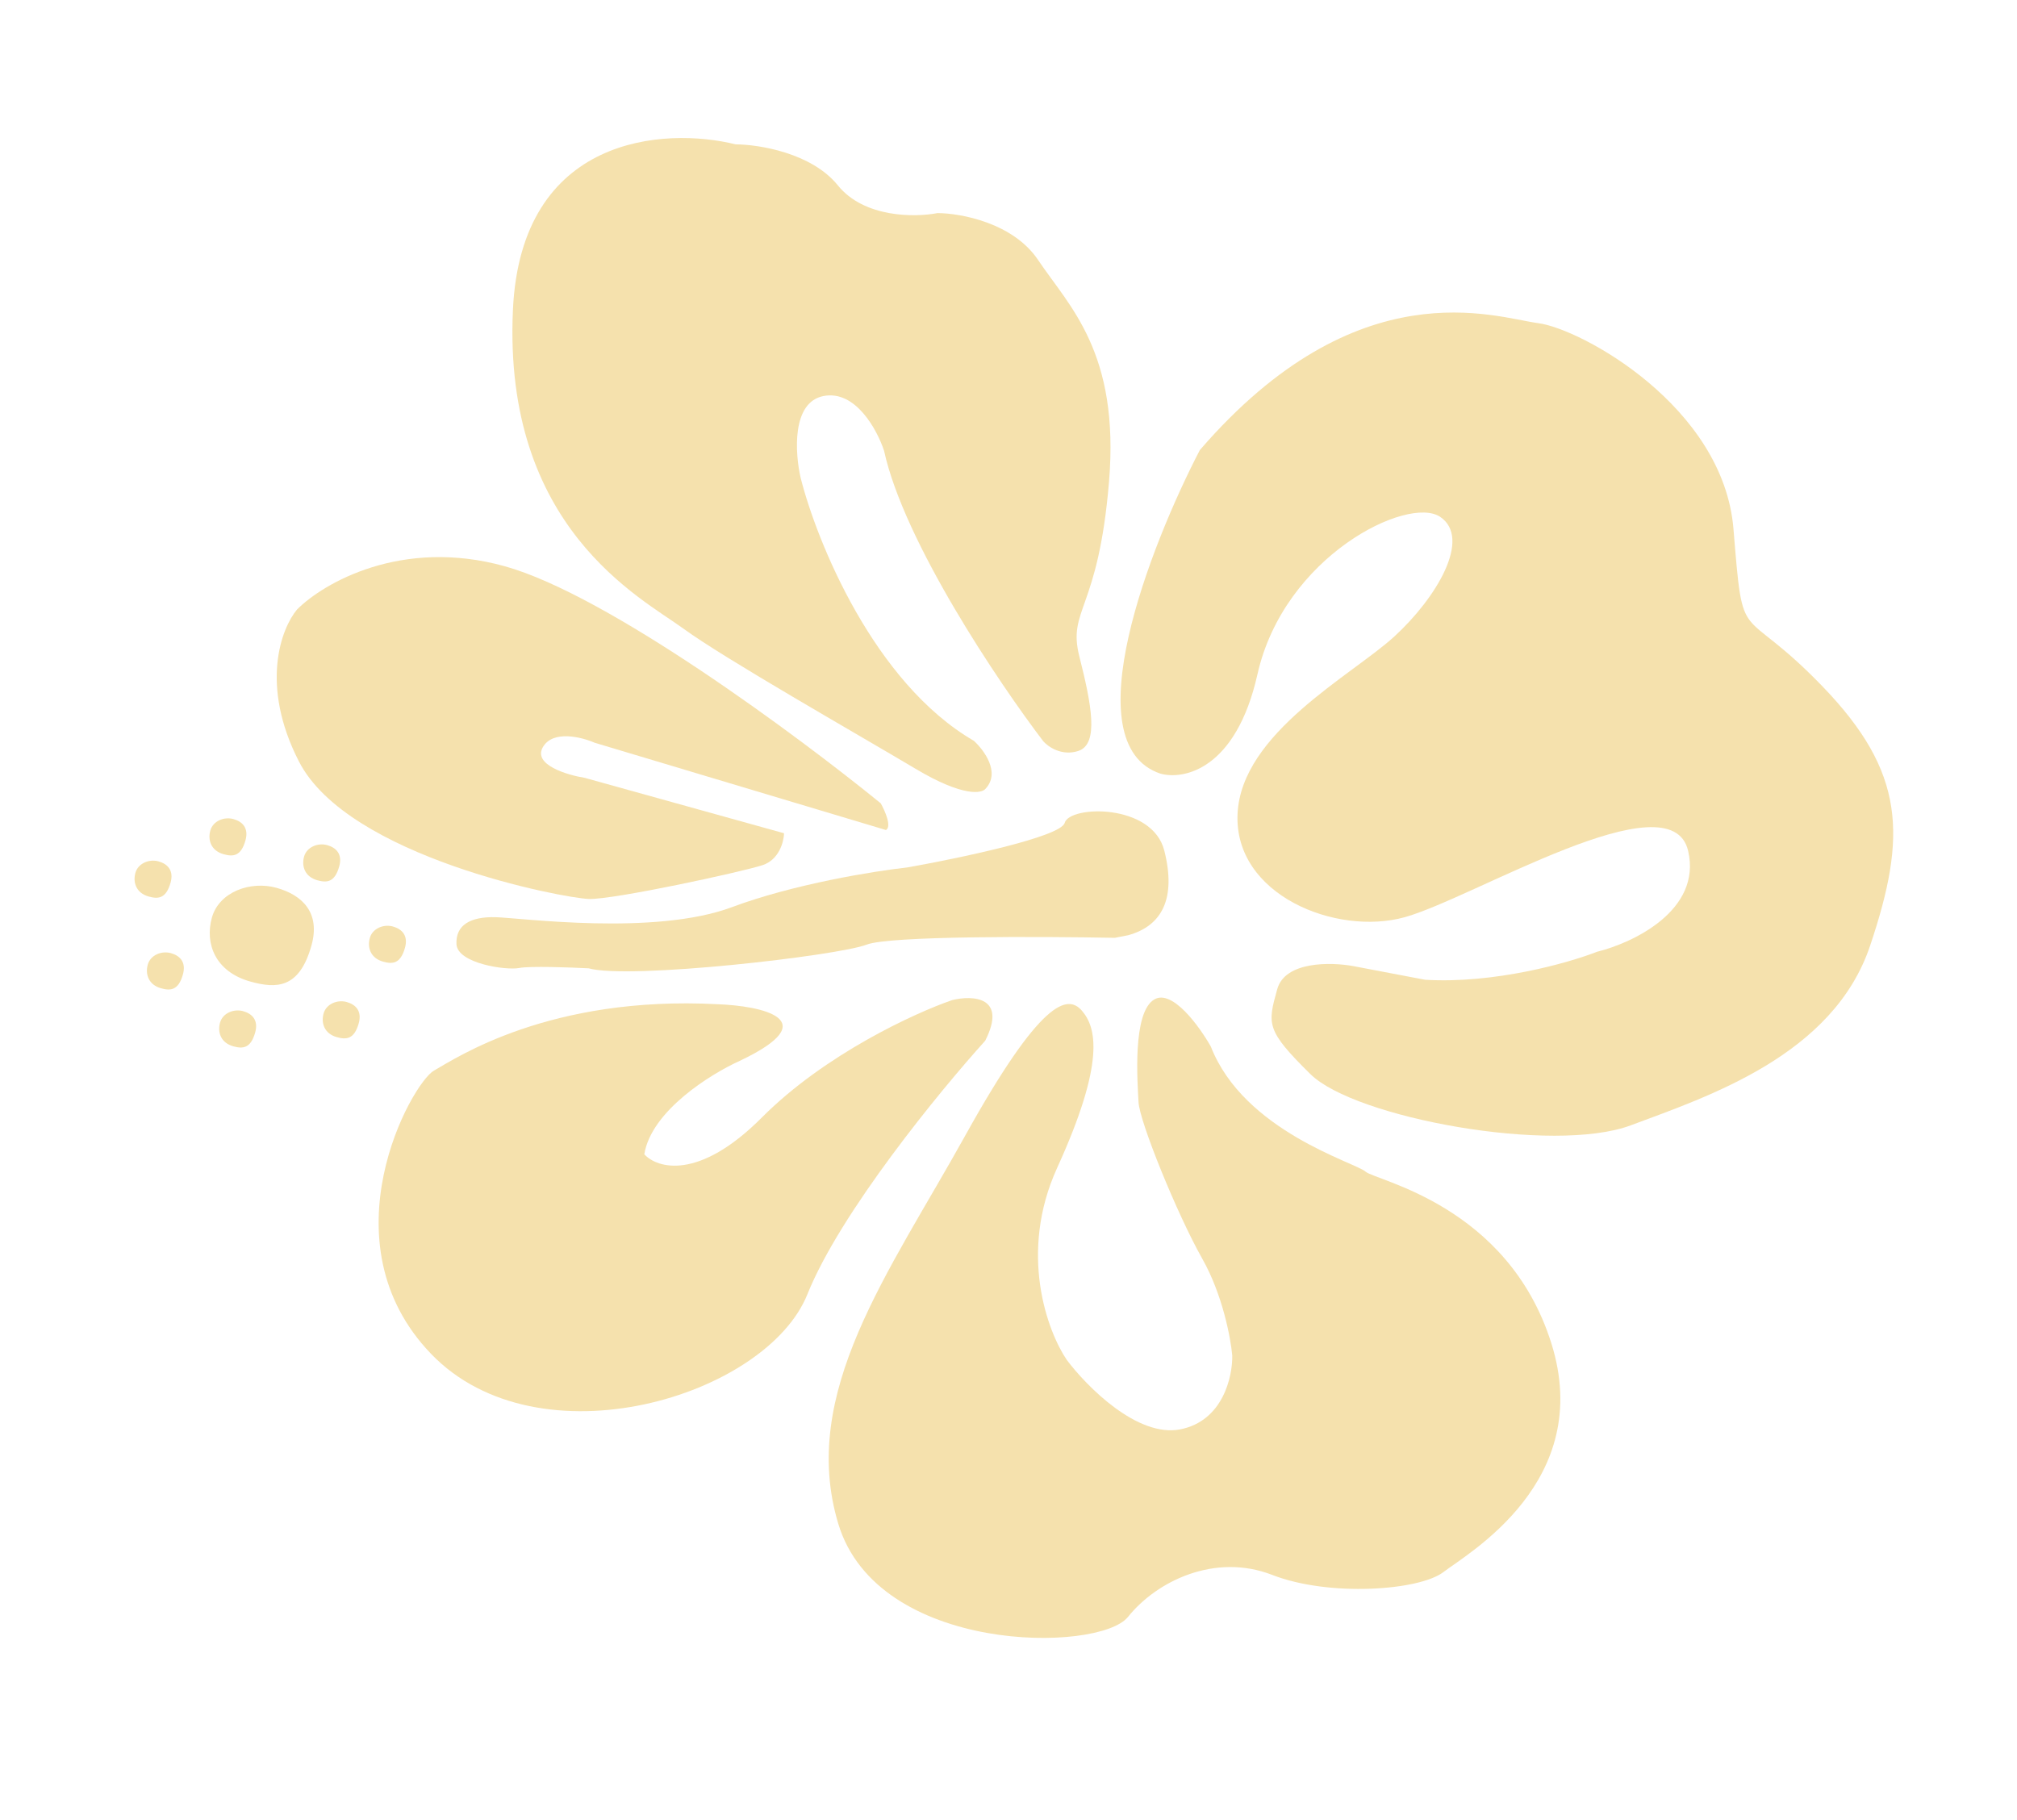 <svg width="215" height="194" viewBox="0 0 215 194" fill="none" xmlns="http://www.w3.org/2000/svg">
<path d="M136.146 105.447C136.98 102.449 141.884 102.556 144.233 102.985L151.902 104.444C159.315 104.89 167.207 102.643 170.227 101.463C174.079 100.516 181.416 97.037 179.946 90.707C178.108 82.794 157.005 95.769 149.717 97.781C142.429 99.792 131.532 95.417 131.916 86.775C132.3 78.134 144.1 71.994 148.613 67.865C153.125 63.736 156.909 57.386 153.509 55.095C150.108 52.804 136.884 59.221 134.036 71.888C131.757 82.021 126.191 83.165 123.692 82.471C114.336 79.331 122.598 58.166 127.898 47.975C144.769 28.44 159.413 33.857 163.959 34.448C168.505 35.039 183.704 43.302 184.777 56.386C185.85 69.469 185.365 63.951 194.248 73.15C203.13 82.348 203.268 89.115 199.344 100.81C195.42 112.505 182.092 116.875 173.832 119.962C165.572 123.048 144.438 119.192 139.684 114.506C134.93 109.82 135.104 109.195 136.146 105.447Z" fill="#F5E1AD"/>
<path d="M94.235 48.049C96.371 57.795 106.435 72.75 111.199 79.009C111.708 79.599 113.17 80.634 114.947 80.051C117.169 79.323 116.337 75.054 115.054 69.987C113.77 64.92 117.067 65.163 118.215 51.351C119.364 37.539 113.985 32.679 110.655 27.716C107.99 23.745 102.396 22.728 99.932 22.716C97.561 23.179 92.117 23.235 89.313 19.764C86.51 16.293 80.881 15.401 78.417 15.389C70.863 13.514 55.54 14.413 54.676 33.014C53.595 56.266 68.343 63.73 72.819 66.993C77.295 70.257 91.245 78.172 97.595 81.956C102.675 84.984 104.709 84.607 105.09 84.04C106.646 82.319 104.883 79.945 103.807 78.973C93.147 72.779 87.061 57.719 85.35 50.963C84.738 48.325 84.367 42.883 87.782 42.218C91.197 41.552 93.507 45.828 94.235 48.049Z" fill="#F5E1AD"/>
<path d="M63.379 79.175L94.437 88.482C95.076 88.121 94.333 86.434 93.882 85.636C85.104 78.485 64.798 63.419 53.804 60.363C42.81 57.306 34.462 62.163 31.662 64.974C29.984 66.975 27.676 73.018 31.867 81.181C37.105 91.385 60.113 95.762 62.785 95.832C65.457 95.902 79.062 92.955 81.283 92.227C83.06 91.644 83.551 89.717 83.575 88.827L62.337 82.922C60.405 82.61 56.805 81.519 57.86 79.659C58.916 77.799 61.979 78.561 63.379 79.175Z" fill="#F5E1AD"/>
<path d="M86.062 137.975C89.562 129.258 100.157 116.323 105.017 110.944C107.405 106.225 103.676 106.086 101.513 106.606C97.544 107.97 87.928 112.385 81.208 119.13C74.488 125.875 70.055 124.553 68.679 123.049C69.429 118.412 75.772 114.478 78.849 113.091C88.151 108.678 81.153 107.226 76.491 107.052C58.583 106.111 48.657 112.772 46.262 114.125C43.867 115.478 34.458 132.377 45.943 144.318C57.428 156.258 81.688 148.871 86.062 137.975Z" fill="#F5E1AD"/>
<path d="M92.385 100.698C94.801 99.755 111.022 99.823 118.83 99.975L120.253 99.698C123.898 98.692 125.39 95.743 124.107 90.675C122.824 85.608 114.009 85.849 113.488 87.723C113.072 89.222 102.116 91.515 96.691 92.474C93.22 92.855 84.627 94.235 78.019 96.704C69.758 99.791 55.495 97.845 52.823 97.775C50.151 97.705 48.554 98.607 48.658 100.655C48.762 102.702 53.932 103.467 55.355 103.189C56.494 102.968 60.758 103.121 62.747 103.226C67.12 104.441 89.366 101.878 92.385 100.698Z" fill="#F5E1AD"/>
<path d="M22.585 97.825C23.353 95.065 26.709 93.875 29.469 94.643C32.228 95.41 34.172 97.296 33.204 100.777C31.915 105.416 29.45 105.404 26.69 104.637C22.942 103.595 21.818 100.584 22.585 97.825Z" fill="#F5E1AD"/>
<path d="M23.454 109.018C23.741 107.983 24.938 107.52 25.912 107.791C26.886 108.062 27.564 108.755 27.202 110.06C26.718 111.8 25.844 111.809 24.87 111.539C23.547 111.171 23.166 110.053 23.454 109.018Z" fill="#F5E1AD"/>
<path d="M15.751 102.833C16.039 101.798 17.235 101.334 18.209 101.605C19.184 101.876 19.862 102.569 19.499 103.875C19.015 105.614 18.142 105.624 17.168 105.353C15.845 104.985 15.463 103.868 15.751 102.833Z" fill="#F5E1AD"/>
<path d="M14.434 93.05C14.722 92.015 15.918 91.552 16.893 91.823C17.867 92.094 18.545 92.787 18.182 94.092C17.698 95.832 16.825 95.842 15.851 95.571C14.528 95.203 14.146 94.085 14.434 93.05Z" fill="#F5E1AD"/>
<path d="M22.418 88.541C22.706 87.506 23.903 87.042 24.877 87.313C25.851 87.584 26.529 88.277 26.166 89.582C25.683 91.322 24.809 91.332 23.835 91.061C22.512 90.693 22.131 89.576 22.418 88.541Z" fill="#F5E1AD"/>
<path d="M32.412 91.318C32.7 90.283 33.897 89.82 34.871 90.091C35.845 90.361 36.523 91.055 36.16 92.36C35.676 94.1 34.803 94.109 33.829 93.838C32.506 93.471 32.125 92.353 32.412 91.318Z" fill="#F5E1AD"/>
<path d="M39.42 99.994C39.708 98.959 40.904 98.496 41.878 98.766C42.852 99.037 43.531 99.73 43.168 101.036C42.684 102.776 41.811 102.785 40.837 102.514C39.514 102.146 39.132 101.029 39.42 99.994Z" fill="#F5E1AD"/>
<path d="M34.491 108.043C34.778 107.008 35.975 106.544 36.949 106.815C37.923 107.086 38.601 107.779 38.239 109.084C37.755 110.824 36.881 110.834 35.907 110.563C34.584 110.195 34.203 109.078 34.491 108.043Z" fill="#F5E1AD"/>
<path d="M125.796 152.375C130.349 151.487 131.396 146.754 131.35 144.498C131.188 142.659 130.324 138.022 128.159 134.19C125.453 129.4 121.465 119.544 121.361 117.496C121.257 115.448 120.669 107.883 123.064 106.53C124.98 105.447 127.864 109.434 129.066 111.563C132.605 120.622 144.473 123.921 145.548 124.893C146.624 125.865 160.713 128.436 165.361 143.186C170.008 157.937 156.437 165.604 153.868 167.581C151.3 169.559 141.687 170.251 135.614 167.89C129.541 165.529 123.328 168.512 120.239 172.363C117.149 176.215 93.55 176.383 89.354 162.431C85.158 148.479 94.773 135.675 102.863 121.101C110.952 106.527 113.798 105.972 115.324 107.743C116.851 109.513 117.857 113.157 112.683 124.504C108.545 133.582 111.65 141.937 113.72 144.98C115.848 147.815 121.242 153.262 125.796 152.375Z" fill="#F5E1AD"/>
</svg>

